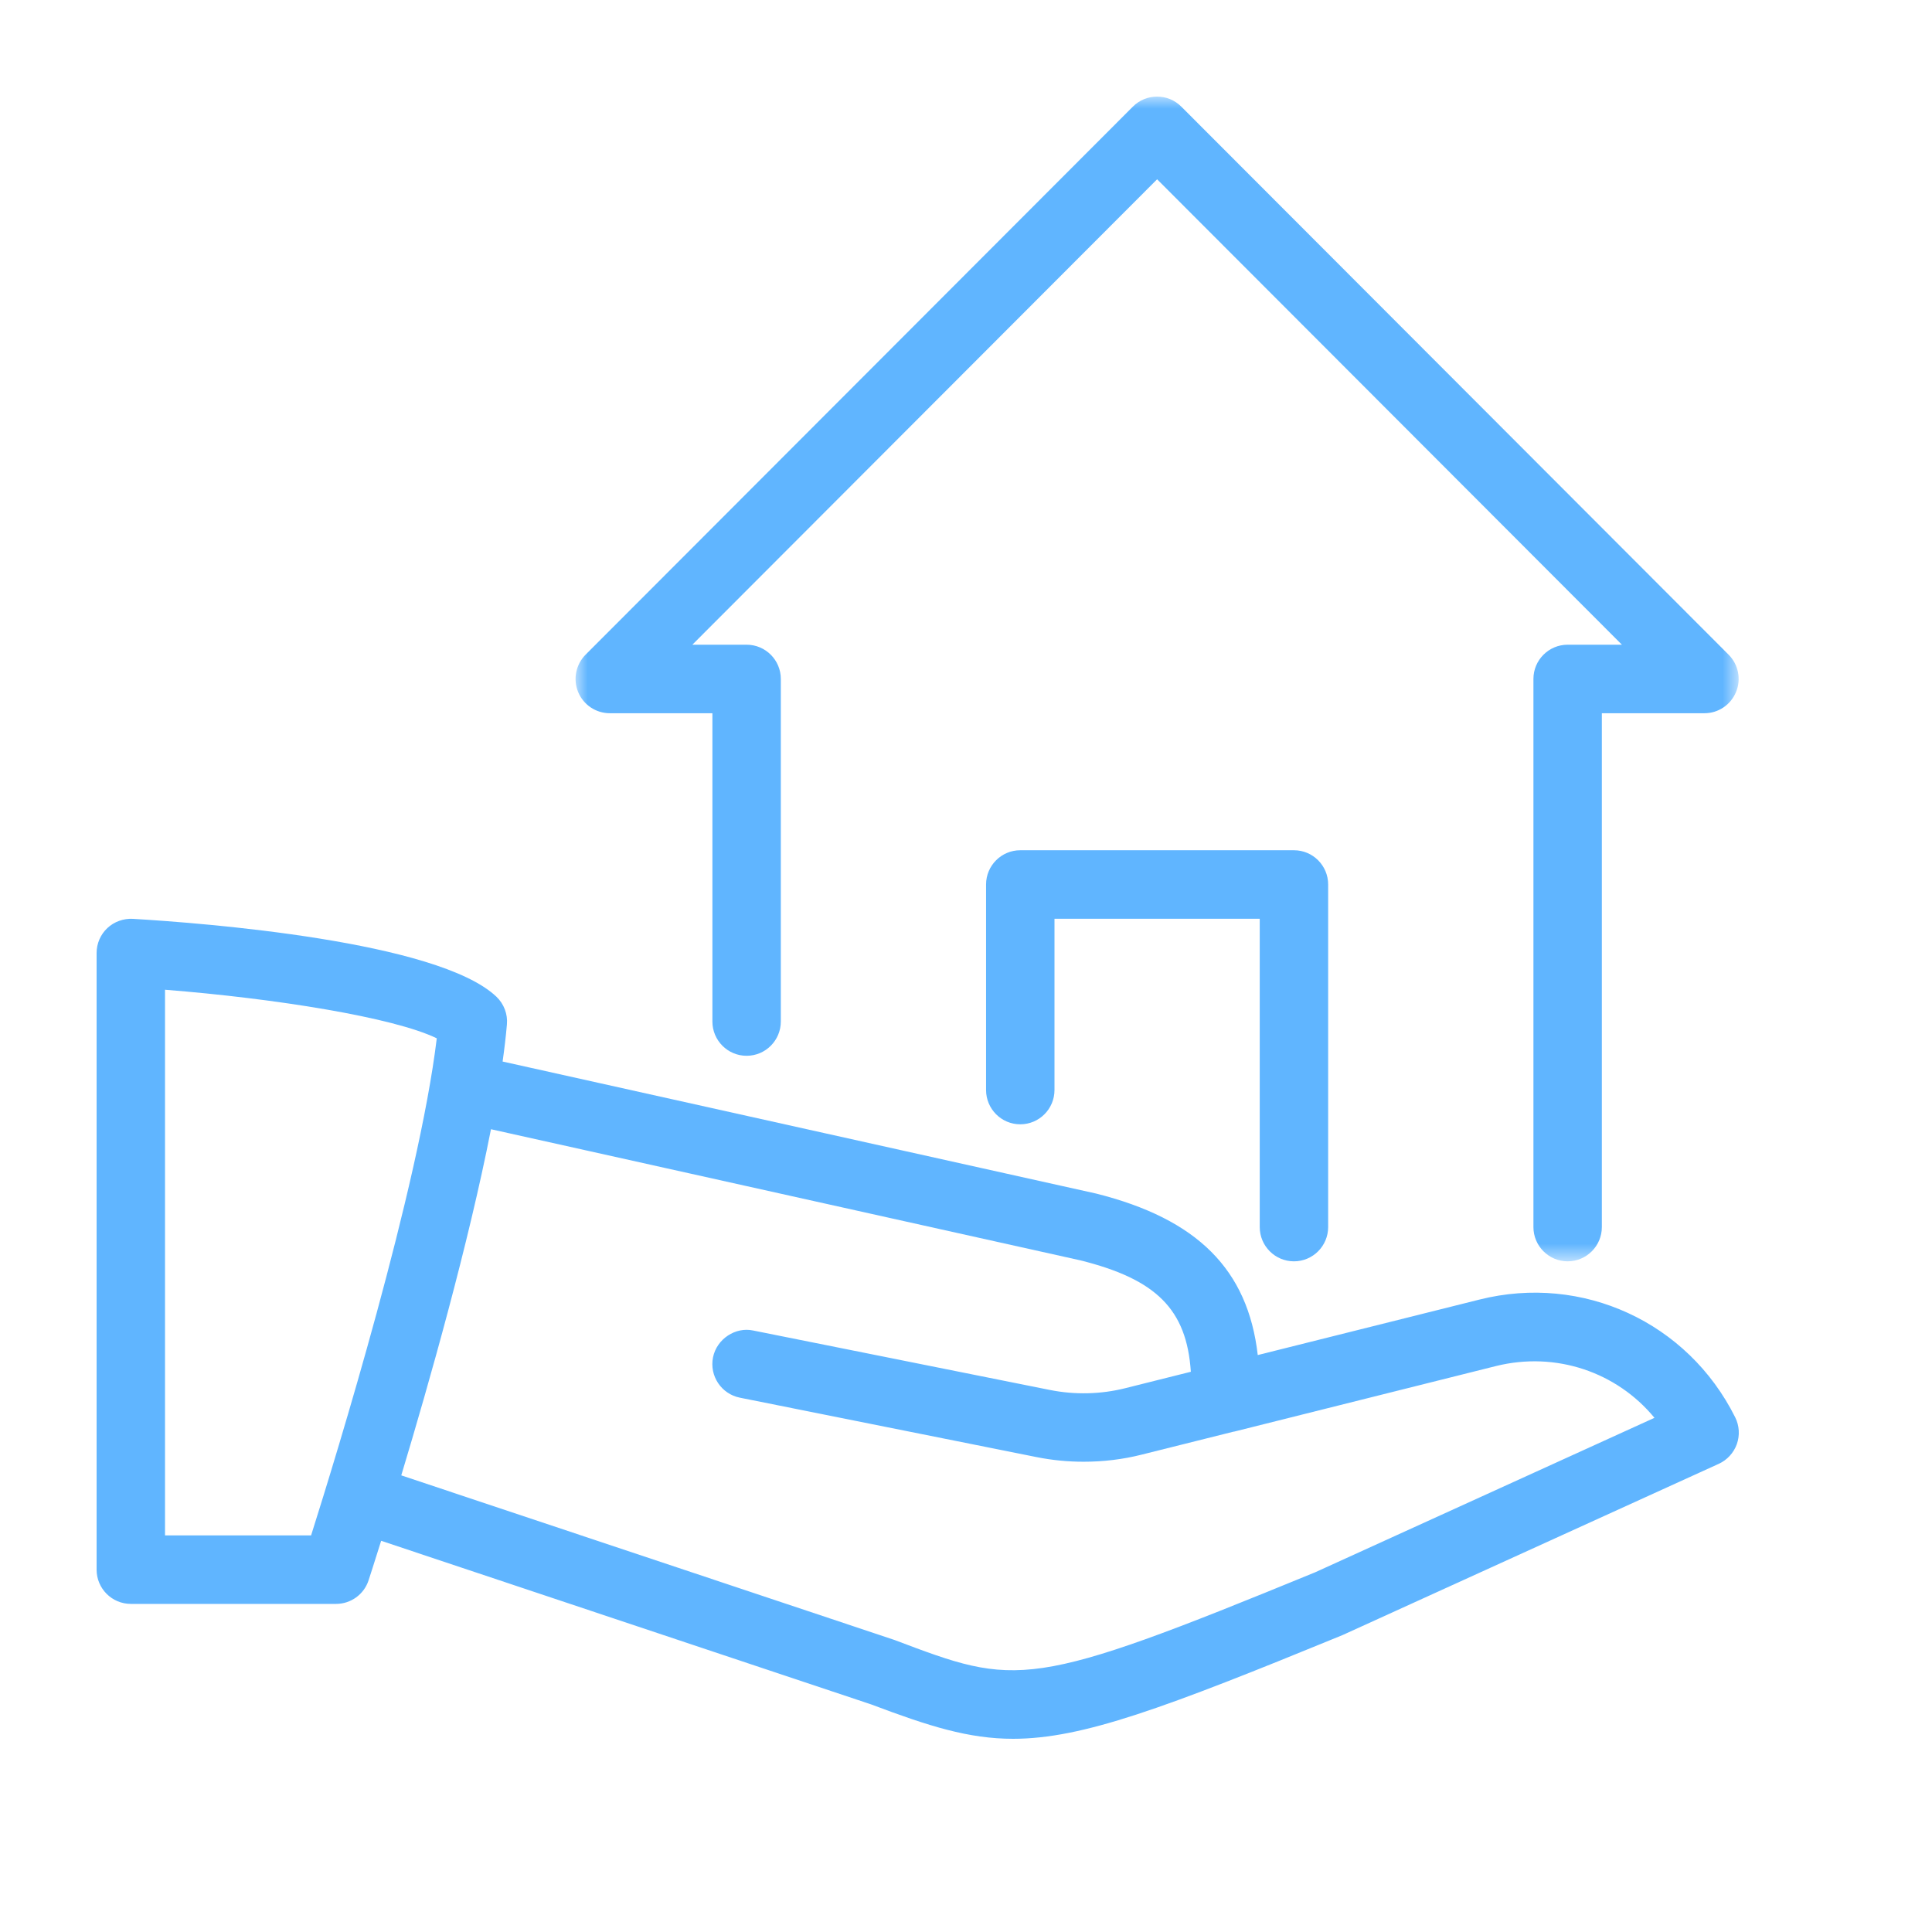 <?xml version="1.0" encoding="UTF-8"?>
<svg width="80px" height="80px" viewBox="0 0 80 80" version="1.1" xmlns="http://www.w3.org/2000/svg" xmlns:xlink="http://www.w3.org/1999/xlink">
    <title>icon immobilien baufinanzierung</title>
    <defs>
        <polygon id="path-1" points="0 0 48.161 0 48.161 48.229 0 48.229"></polygon>
    </defs>
    <g id="bbg-/-was-wir-tun-/-desktop-/-0424-" stroke="none" stroke-width="1" fill="none" fill-rule="evenodd">
        <g id="bbg-&gt;-was-wir-tun-&gt;-asscompact-&gt;-desktop-&gt;-V2" transform="translate(-705, -1274)">
            <g id="boxen-ac" transform="translate(257, 578)">
                <g id="infos" transform="translate(0, 364)">
                    <g id="immobilien-baufinanzierung" transform="translate(400, 324)">
                        <g id="icon-immobilien-baufinanzierung" transform="translate(52, 12)">
                            <path d="M50.464,61.103 C38.553,65.994 38.137,65.835 33.034,63.906 L12.616,57.092 C13.78,53.231 15.401,47.503 16.33,42.759 L40.738,48.189 C43.874,48.972 45.138,50.212 45.31,52.802 L42.591,53.483 C41.582,53.736 40.508,53.761 39.483,53.557 L27.19,51.094 C26.459,50.935 25.68,51.438 25.524,52.206 C25.371,52.975 25.869,53.721 26.637,53.875 L38.93,56.337 C39.57,56.465 40.222,56.527 40.874,56.527 C41.684,56.527 42.494,56.431 43.279,56.232 L47.078,55.282 L47.095,55.282 L57.949,52.564 C60.428,51.951 62.947,52.814 64.508,54.709 L50.464,61.103 Z M8.882,59.577 L2.833,59.577 L2.833,36.983 C7.386,37.343 12.299,38.126 14.086,38.995 C13.333,45.208 9.936,56.246 8.882,59.577 L8.882,59.577 Z M67.851,54.689 C65.885,50.748 61.527,48.742 57.263,49.812 L48.081,52.11 C47.673,48.567 45.58,46.476 41.389,45.423 L16.812,39.956 C16.888,39.417 16.948,38.904 16.99,38.424 C17.03,37.993 16.866,37.568 16.554,37.27 C14.126,34.966 4.417,34.22 1.499,34.047 C1.122,34.027 0.731,34.16 0.445,34.43 C0.161,34.696 0,35.071 0,35.462 L0,60.995 C0,61.778 0.635,62.414 1.417,62.414 L9.916,62.414 C10.528,62.414 11.072,62.02 11.262,61.438 C11.299,61.322 11.494,60.726 11.783,59.801 L32.082,66.579 C34.462,67.478 36.108,68 37.953,68 C40.826,67.997 44.191,66.74 51.586,63.708 L67.168,56.615 C67.517,56.456 67.788,56.161 67.919,55.798 C68.046,55.435 68.024,55.035 67.851,54.689 L67.851,54.689 Z" id="Fill-1" fill="#60B5FF"></path>
                            <g id="Group-5" transform="translate(19.833, 0)">
                                <mask id="mask-2" fill="white">
                                    <use xlink:href="#path-1"></use>
                                </mask>
                                <g id="Clip-4"></g>
                                <path d="M1.416,25.533 L5.666,25.533 L5.666,38.299 C5.666,39.082 6.3,39.718 7.082,39.718 C7.864,39.718 8.499,39.082 8.499,38.299 L8.499,24.114 C8.499,23.331 7.864,22.696 7.082,22.696 L4.836,22.696 L24.081,3.424 L43.327,22.696 L41.08,22.696 C40.298,22.696 39.663,23.331 39.663,24.114 L39.663,46.81 C39.663,47.593 40.298,48.229 41.08,48.229 C41.862,48.229 42.496,47.593 42.496,46.81 L42.496,25.533 L46.746,25.533 C47.318,25.533 47.831,25.187 48.052,24.656 C48.273,24.126 48.151,23.516 47.746,23.11 L25.081,0.414 C24.529,-0.139 23.631,-0.139 23.078,0.414 L0.413,23.11 C0.011,23.516 -0.111,24.126 0.107,24.656 C0.325,25.187 0.844,25.533 1.416,25.533" id="Fill-3" fill="#60B5FF" mask="url(#mask-2)"></path>
                            </g>
                            <path d="M49.58,48.229 C50.362,48.229 50.996,47.593 50.996,46.81 L50.996,32.625 C50.996,31.842 50.362,31.207 49.58,31.207 L38.247,31.207 C37.465,31.207 36.831,31.842 36.831,32.625 L36.831,41.136 C36.831,41.919 37.465,42.555 38.247,42.555 C39.029,42.555 39.664,41.919 39.664,41.136 L39.664,34.044 L48.163,34.044 L48.163,46.81 C48.163,47.593 48.798,48.229 49.58,48.229" id="Fill-6" fill="#60B5FF"></path>
                        </g>
                    </g>
                </g>
            </g>
        </g>
    </g>
</svg>